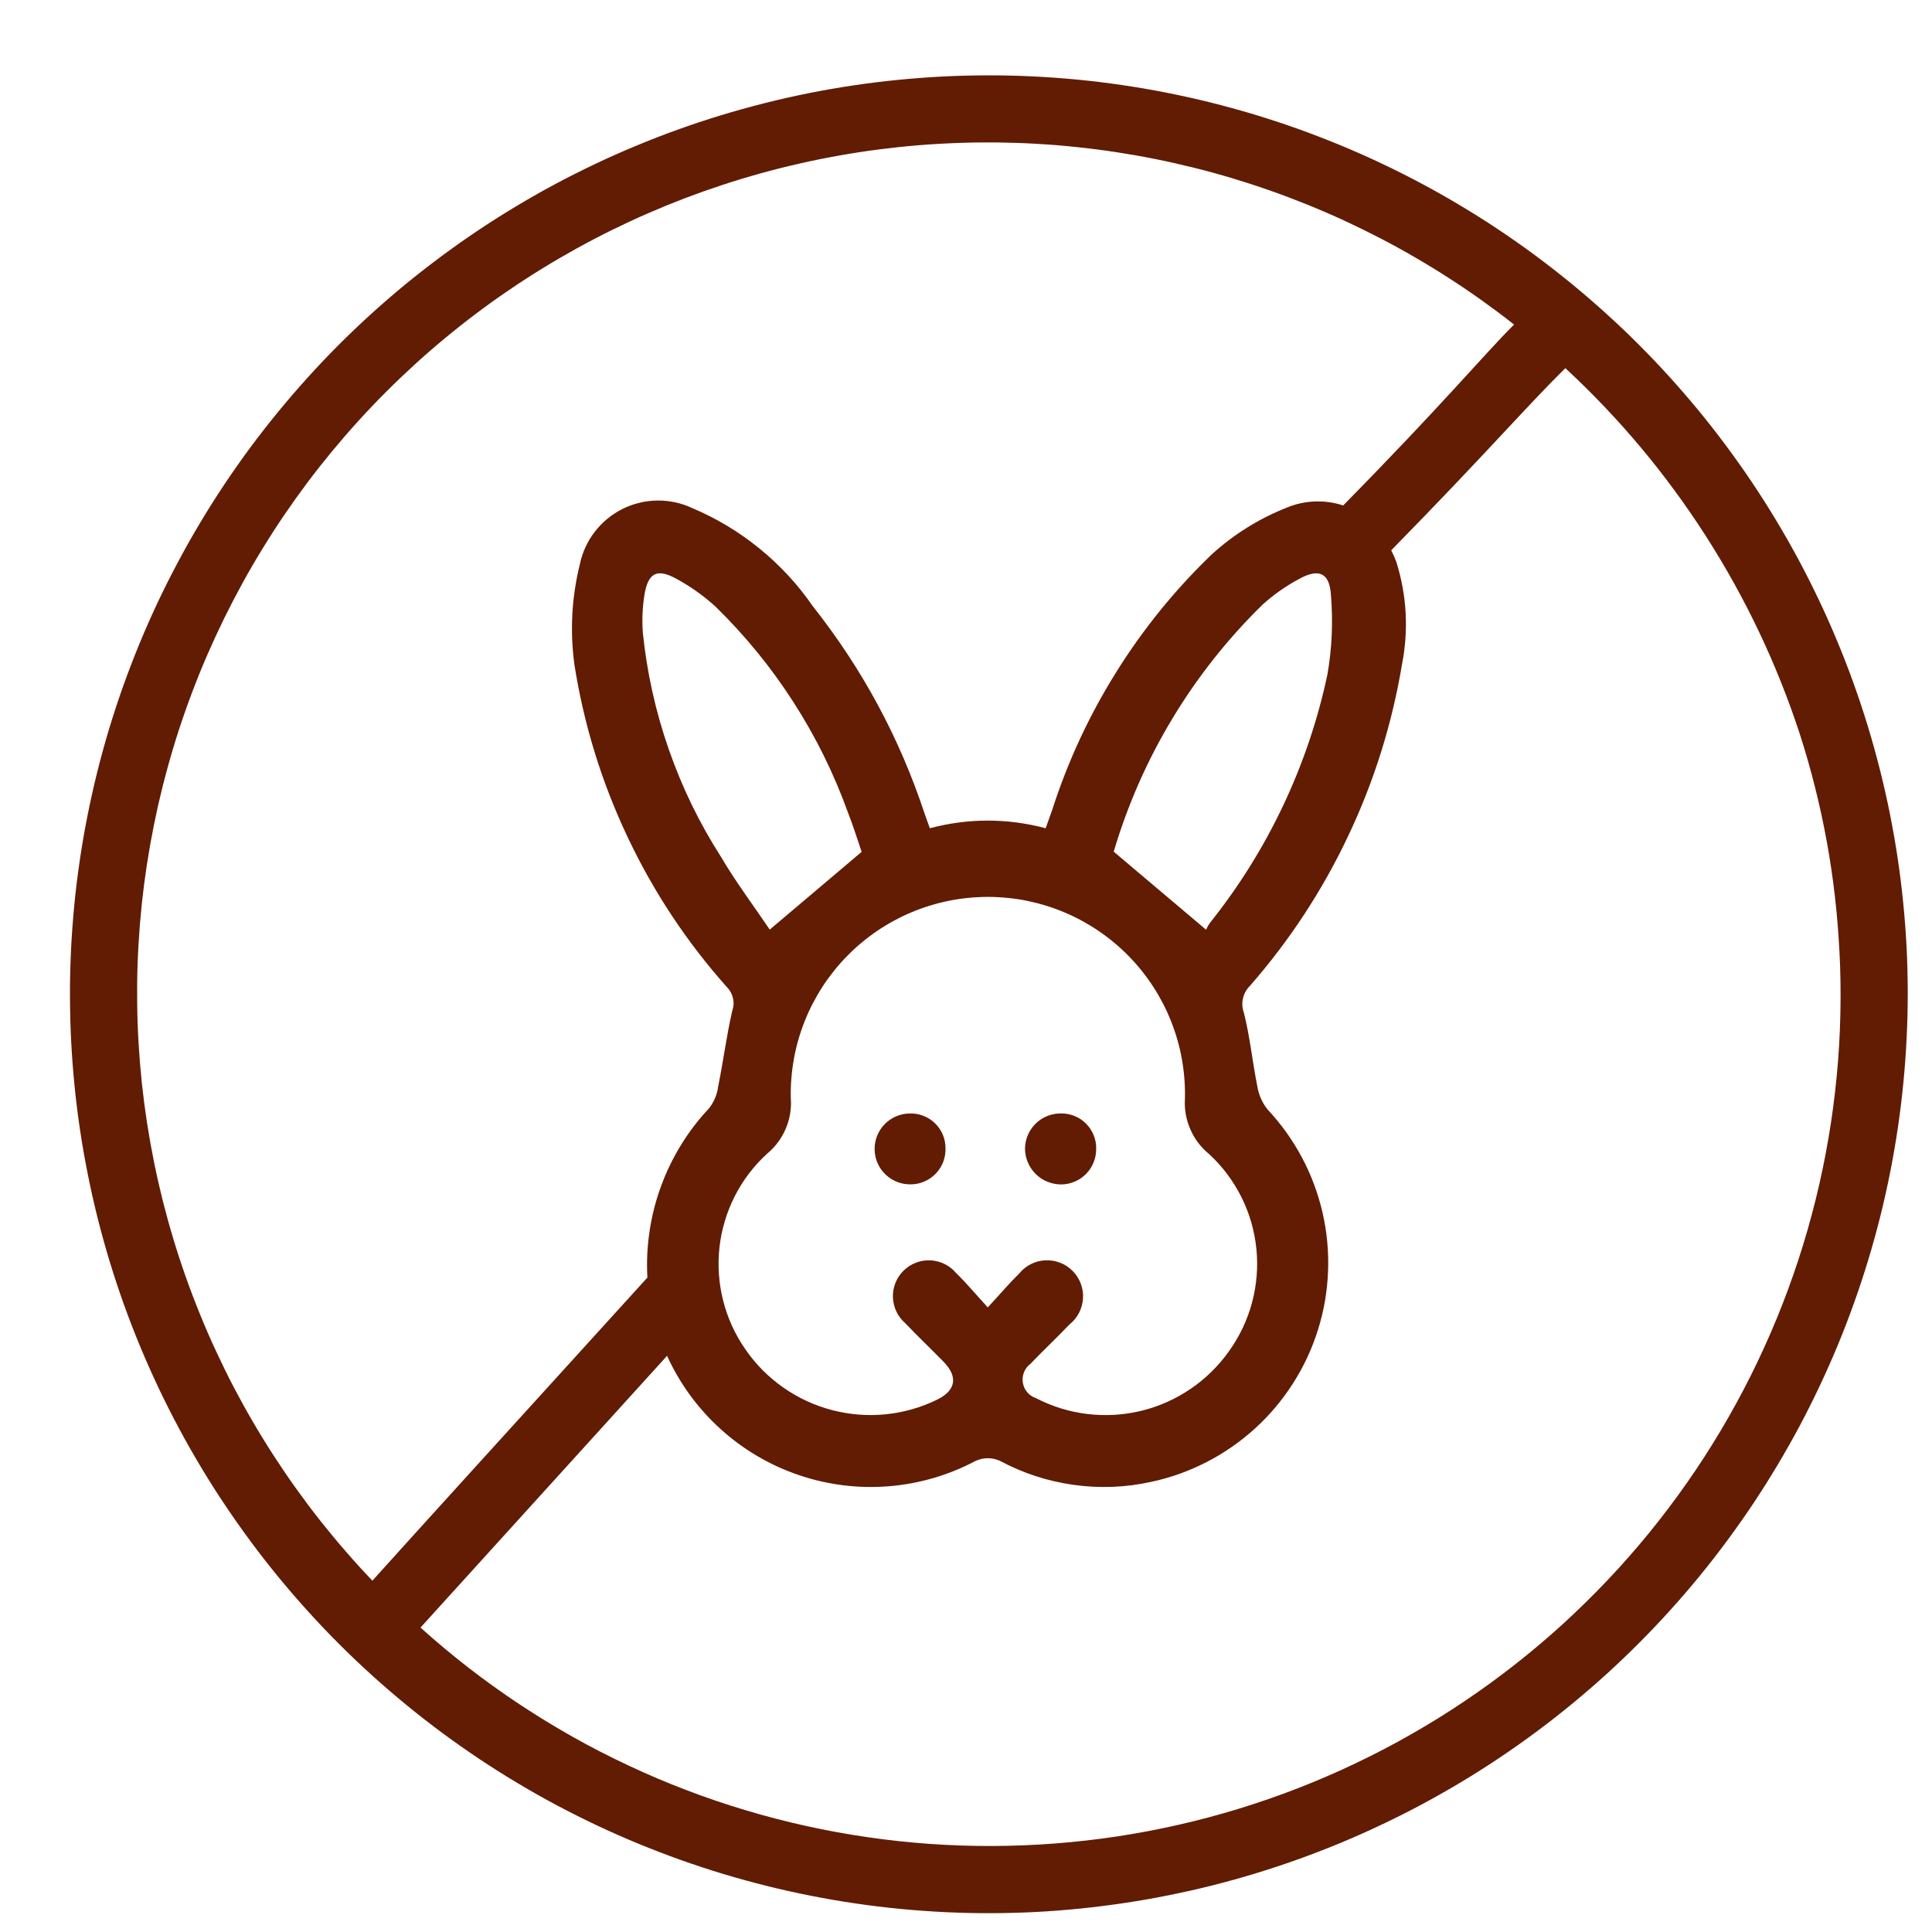 <svg xmlns="http://www.w3.org/2000/svg" xmlns:xlink="http://www.w3.org/1999/xlink" width="512" zoomAndPan="magnify" viewBox="0 0 384 384" height="512" preserveAspectRatio="xMidYMid meet" version="1.2"><g id="741bac7ce4"><path style=" stroke:none;fill-rule:nonzero;fill:#611c03;fill-opacity:1;" d="M 187.922 228.172 C 187.961 229.102 187.812 230.008 187.492 230.875 C 187.164 231.75 186.688 232.523 186.047 233.203 C 185.406 233.883 184.664 234.414 183.82 234.789 C 182.969 235.172 182.078 235.375 181.148 235.398 C 180.203 235.43 179.297 235.281 178.406 234.953 C 177.523 234.625 176.742 234.133 176.055 233.484 C 175.367 232.844 174.828 232.086 174.445 231.227 C 174.062 230.367 173.859 229.461 173.836 228.523 C 173.812 227.578 173.977 226.664 174.32 225.789 C 174.664 224.906 175.164 224.133 175.82 223.453 C 176.477 222.781 177.242 222.25 178.109 221.883 C 178.977 221.508 179.883 221.32 180.82 221.312 C 181.75 221.281 182.648 221.438 183.516 221.773 C 184.383 222.109 185.156 222.594 185.82 223.242 C 186.492 223.891 187.008 224.641 187.375 225.492 C 187.742 226.352 187.922 227.242 187.922 228.172 Z M 217.875 228.328 C 217.891 227.398 217.727 226.5 217.383 225.641 C 217.031 224.773 216.531 224.016 215.883 223.352 C 215.227 222.688 214.469 222.18 213.609 221.828 C 212.75 221.469 211.852 221.297 210.922 221.305 C 209.992 221.289 209.094 221.453 208.227 221.789 C 207.359 222.125 206.594 222.617 205.914 223.258 C 205.242 223.906 204.719 224.648 204.336 225.5 C 203.961 226.352 203.758 227.242 203.727 228.172 C 203.719 229.133 203.891 230.055 204.258 230.945 C 204.617 231.836 205.141 232.617 205.812 233.305 C 206.492 233.984 207.273 234.508 208.164 234.867 C 209.055 235.234 209.977 235.414 210.938 235.414 C 211.867 235.406 212.758 235.219 213.617 234.852 C 214.469 234.492 215.227 233.977 215.875 233.312 C 216.523 232.648 217.023 231.883 217.367 231.023 C 217.711 230.156 217.883 229.258 217.867 228.328 Z M 205.844 380.023 C 202.859 380.172 199.867 380.25 196.883 380.258 C 193.891 380.266 190.906 380.195 187.914 380.055 C 184.93 379.914 181.953 379.695 178.977 379.414 C 176 379.125 173.031 378.766 170.078 378.328 C 167.117 377.898 164.172 377.391 161.242 376.812 C 158.312 376.234 155.391 375.586 152.492 374.867 C 149.594 374.141 146.711 373.352 143.844 372.492 C 140.984 371.625 138.148 370.695 135.328 369.695 C 132.516 368.688 129.727 367.617 126.961 366.484 C 124.195 365.344 121.461 364.141 118.758 362.867 C 116.055 361.594 113.383 360.25 110.742 358.852 C 108.102 357.445 105.5 355.977 102.938 354.445 C 100.367 352.914 97.844 351.32 95.352 349.664 C 92.867 348.008 90.422 346.289 88.016 344.516 C 85.609 342.734 83.25 340.906 80.938 339.008 C 78.625 337.117 76.359 335.172 74.141 333.164 C 71.922 331.164 69.75 329.109 67.633 327 C 65.516 324.891 63.453 322.727 61.445 320.516 C 59.43 318.305 57.477 316.047 55.578 313.742 C 53.672 311.43 51.828 309.078 50.047 306.68 C 48.266 304.281 46.539 301.844 44.875 299.359 C 43.203 296.883 41.602 294.359 40.062 291.797 C 38.523 289.234 37.039 286.641 35.633 284.008 C 34.219 281.375 32.867 278.703 31.586 276.008 C 30.305 273.305 29.086 270.578 27.938 267.82 C 26.789 265.055 25.703 262.273 24.695 259.461 C 23.68 256.648 22.742 253.812 21.867 250.953 C 20.992 248.094 20.195 245.219 19.461 242.32 C 18.727 239.422 18.07 236.508 17.484 233.57 C 16.891 230.641 16.375 227.703 15.93 224.742 C 15.484 221.789 15.117 218.82 14.82 215.852 C 14.523 212.875 14.297 209.898 14.141 206.906 C 13.992 203.922 13.914 200.938 13.906 197.945 C 13.898 194.961 13.969 191.969 14.109 188.984 C 14.25 186 14.469 183.023 14.75 180.047 C 15.039 177.07 15.398 174.102 15.836 171.148 C 16.266 168.188 16.773 165.242 17.352 162.312 C 17.93 159.375 18.578 156.461 19.297 153.562 C 20.023 150.656 20.812 147.781 21.672 144.914 C 22.539 142.055 23.469 139.219 24.469 136.398 C 25.477 133.586 26.547 130.797 27.68 128.031 C 28.82 125.266 30.031 122.531 31.297 119.828 C 32.57 117.125 33.914 114.453 35.32 111.812 C 36.719 109.172 38.188 106.57 39.719 104.008 C 41.25 101.438 42.844 98.914 44.5 96.422 C 46.156 93.938 47.875 91.484 49.648 89.086 C 51.43 86.68 53.266 84.32 55.156 82.008 C 57.047 79.695 58.992 77.43 61 75.211 C 63 72.992 65.055 70.82 67.164 68.703 C 69.273 66.586 71.438 64.523 73.648 62.508 C 75.859 60.5 78.117 58.547 80.422 56.641 C 82.734 54.742 85.086 52.898 87.484 51.117 C 89.883 49.328 92.32 47.609 94.805 45.938 C 97.281 44.273 99.805 42.672 102.367 41.133 C 104.93 39.594 107.523 38.109 110.156 36.695 C 112.789 35.281 115.461 33.938 118.156 32.656 C 120.859 31.367 123.586 30.156 126.352 29.008 C 129.109 27.859 131.891 26.773 134.703 25.766 C 137.516 24.75 140.352 23.812 143.211 22.938 C 146.07 22.062 148.953 21.266 151.852 20.531 C 154.75 19.797 157.664 19.141 160.594 18.547 C 163.523 17.961 166.469 17.445 169.422 17 C 172.375 16.555 175.344 16.188 178.312 15.891 C 181.289 15.594 184.273 15.367 187.258 15.211 C 190.242 15.062 193.227 14.984 196.219 14.977 C 199.203 14.969 202.195 15.039 205.18 15.18 C 208.164 15.32 211.148 15.539 214.117 15.82 C 217.094 16.109 220.062 16.469 223.016 16.906 C 225.977 17.336 228.922 17.844 231.852 18.422 C 234.789 19 237.703 19.648 240.602 20.367 C 243.508 21.094 246.383 21.883 249.25 22.742 C 252.109 23.609 254.953 24.539 257.766 25.539 C 260.578 26.547 263.375 27.617 266.133 28.75 C 268.898 29.891 271.633 31.094 274.336 32.367 C 277.039 33.641 279.711 34.984 282.352 36.383 C 284.992 37.789 287.594 39.258 290.156 40.789 C 292.727 42.32 295.25 43.914 297.742 45.57 C 300.227 47.227 302.68 48.945 305.078 50.719 C 307.484 52.5 309.844 54.336 312.156 56.227 C 314.469 58.117 316.734 60.062 318.953 62.07 C 321.172 64.07 323.344 66.125 325.461 68.234 C 327.578 70.344 329.641 72.508 331.656 74.719 C 333.664 76.93 335.617 79.188 337.523 81.492 C 339.422 83.805 341.266 86.156 343.047 88.555 C 344.836 90.953 346.555 93.391 348.227 95.875 C 349.891 98.352 351.492 100.875 353.031 103.438 C 354.578 106 356.055 108.594 357.469 111.227 C 358.883 113.867 360.227 116.531 361.508 119.227 C 362.797 121.93 364.008 124.656 365.156 127.422 C 366.305 130.18 367.391 132.961 368.398 135.773 C 369.414 138.586 370.352 141.422 371.227 144.281 C 372.102 147.141 372.898 150.023 373.633 152.922 C 374.367 155.82 375.023 158.734 375.617 161.664 C 376.203 164.594 376.719 167.539 377.164 170.492 C 377.609 173.445 377.977 176.414 378.273 179.391 C 378.57 182.359 378.797 185.344 378.953 188.328 C 379.102 191.312 379.172 194.297 379.18 197.281 C 379.18 200.273 379.109 203.258 378.961 206.242 C 378.82 209.227 378.602 212.211 378.312 215.18 C 378.023 218.156 377.656 221.117 377.227 224.078 C 376.789 227.031 376.281 229.977 375.703 232.906 C 375.117 235.836 374.469 238.758 373.75 241.656 C 373.023 244.555 372.227 247.43 371.367 250.297 C 370.5 253.156 369.57 255.992 368.562 258.805 C 367.562 261.617 366.492 264.406 365.352 267.172 C 364.211 269.93 363 272.664 361.727 275.367 C 360.453 278.07 359.117 280.742 357.711 283.383 C 356.305 286.016 354.836 288.617 353.305 291.18 C 351.773 293.75 350.18 296.273 348.523 298.766 C 346.867 301.25 345.148 303.695 343.375 306.094 C 341.602 308.5 339.766 310.859 337.875 313.172 C 335.984 315.484 334.039 317.75 332.031 319.969 C 330.031 322.188 327.977 324.352 325.867 326.469 C 323.758 328.586 321.594 330.648 319.391 332.664 C 317.18 334.672 314.922 336.625 312.609 338.531 C 310.305 340.43 307.953 342.273 305.562 344.055 C 303.164 345.844 300.727 347.562 298.242 349.234 C 295.766 350.898 293.242 352.5 290.68 354.047 C 288.125 355.586 285.531 357.062 282.898 358.477 C 280.266 359.891 277.602 361.242 274.898 362.523 C 272.203 363.812 269.477 365.023 266.719 366.18 C 263.961 367.328 261.172 368.406 258.367 369.422 C 255.555 370.438 252.719 371.383 249.859 372.258 C 247.008 373.133 244.125 373.938 241.234 374.672 C 238.336 375.406 235.422 376.062 232.492 376.656 C 229.562 377.25 226.625 377.766 223.664 378.211 C 220.711 378.656 217.75 379.031 214.773 379.336 C 211.805 379.641 208.828 379.867 205.844 380.023 Z M 74.016 314.172 C 82.039 305.234 107.234 277.531 128.672 253.93 C 128.5 250.852 128.648 247.781 129.102 244.734 C 129.555 241.688 130.305 238.711 131.367 235.82 C 132.422 232.922 133.758 230.164 135.375 227.539 C 136.992 224.914 138.859 222.477 140.977 220.234 C 141.945 218.953 142.539 217.516 142.75 215.914 C 143.758 210.938 144.398 205.883 145.531 200.945 C 145.828 200.125 145.883 199.297 145.695 198.453 C 145.516 197.602 145.125 196.867 144.523 196.25 C 136.5 187.242 129.906 177.289 124.75 166.391 C 119.586 155.492 116.062 144.086 114.18 132.172 C 113.258 125.43 113.617 118.758 115.25 112.148 C 115.492 110.977 115.867 109.844 116.367 108.75 C 116.867 107.664 117.484 106.641 118.219 105.688 C 118.953 104.742 119.781 103.883 120.711 103.117 C 121.633 102.352 122.633 101.703 123.711 101.164 C 124.781 100.625 125.898 100.219 127.07 99.938 C 128.234 99.648 129.414 99.5 130.617 99.484 C 131.82 99.469 133.008 99.586 134.18 99.836 C 135.352 100.086 136.484 100.469 137.57 100.977 C 142.414 103.023 146.875 105.703 150.953 109.023 C 155.031 112.344 158.57 116.164 161.555 120.492 C 171.367 132.898 178.766 146.609 183.742 161.625 C 184.172 162.898 184.586 163.922 184.812 164.617 C 192.484 162.594 200.164 162.594 207.836 164.617 C 208.117 163.812 208.625 162.406 209.125 161 C 212.227 151.344 216.461 142.227 221.836 133.625 C 227.203 125.023 233.539 117.211 240.844 110.188 C 245.258 106.18 250.242 103.078 255.781 100.883 C 257.562 100.148 259.414 99.742 261.336 99.672 C 263.258 99.602 265.133 99.859 266.969 100.461 C 287.289 79.797 294.688 70.742 300.93 64.508 C 298.852 62.867 296.734 61.289 294.586 59.75 C 292.438 58.219 290.25 56.734 288.031 55.305 C 285.805 53.867 283.555 52.492 281.266 51.164 C 278.984 49.836 276.672 48.562 274.32 47.344 C 271.977 46.133 269.609 44.969 267.211 43.859 C 264.805 42.75 262.383 41.703 259.938 40.711 C 257.484 39.719 255.016 38.781 252.523 37.906 C 250.031 37.023 247.523 36.211 244.992 35.445 C 242.461 34.688 239.914 33.984 237.352 33.352 C 234.781 32.711 232.211 32.125 229.617 31.609 C 227.023 31.086 224.422 30.633 221.812 30.234 C 219.203 29.836 216.578 29.5 213.953 29.227 C 211.32 28.945 208.688 28.734 206.055 28.586 C 203.414 28.43 200.773 28.344 198.133 28.312 C 195.492 28.289 192.852 28.32 190.211 28.422 C 187.57 28.516 184.93 28.672 182.297 28.891 C 179.664 29.109 177.039 29.398 174.422 29.734 C 171.797 30.078 169.188 30.484 166.586 30.953 C 163.984 31.414 161.398 31.938 158.82 32.531 C 156.242 33.117 153.68 33.758 151.133 34.469 C 148.594 35.172 146.062 35.938 143.555 36.766 C 141.039 37.594 138.555 38.477 136.086 39.414 C 133.617 40.359 131.172 41.359 128.75 42.414 C 126.328 43.469 123.93 44.586 121.562 45.75 C 119.188 46.922 116.852 48.141 114.539 49.422 C 112.227 50.703 109.945 52.031 107.695 53.422 C 105.445 54.805 103.227 56.242 101.047 57.734 C 98.859 59.219 96.719 60.758 94.602 62.352 C 92.492 63.938 90.422 65.578 88.391 67.266 C 86.352 68.953 84.359 70.688 82.406 72.469 C 80.461 74.25 78.547 76.07 76.68 77.945 C 74.812 79.812 72.992 81.727 71.219 83.68 C 69.438 85.633 67.711 87.633 66.023 89.672 C 64.344 91.703 62.703 93.781 61.117 95.891 C 59.531 98.008 58 100.156 56.508 102.344 C 55.023 104.523 53.594 106.742 52.211 109 C 50.828 111.25 49.5 113.531 48.227 115.844 C 46.953 118.164 45.734 120.508 44.57 122.875 C 43.406 125.25 42.297 127.648 41.242 130.07 C 40.188 132.492 39.195 134.938 38.258 137.414 C 37.32 139.883 36.438 142.375 35.617 144.883 C 34.797 147.398 34.039 149.922 33.336 152.477 C 32.633 155.023 31.992 157.586 31.406 160.156 C 30.828 162.734 30.305 165.328 29.844 167.93 C 29.383 170.531 28.984 173.141 28.641 175.766 C 28.305 178.383 28.031 181.008 27.812 183.641 C 27.602 186.273 27.445 188.914 27.352 191.555 C 27.258 194.195 27.234 196.836 27.266 199.477 C 27.297 202.125 27.391 204.758 27.547 207.398 C 27.703 210.039 27.922 212.672 28.195 215.297 C 28.477 217.922 28.82 220.547 29.219 223.156 C 29.625 225.766 30.086 228.367 30.609 230.961 C 31.133 233.547 31.719 236.125 32.359 238.688 C 33.008 241.25 33.711 243.797 34.477 246.32 C 35.242 248.852 36.062 251.367 36.945 253.852 C 37.828 256.344 38.766 258.812 39.766 261.258 C 40.758 263.711 41.812 266.133 42.93 268.523 C 44.039 270.922 45.203 273.297 46.422 275.641 C 47.648 277.977 48.922 280.297 50.258 282.578 C 51.586 284.859 52.969 287.109 54.406 289.328 C 55.844 291.547 57.328 293.727 58.867 295.875 C 60.406 298.023 61.992 300.141 63.625 302.211 C 65.266 304.281 66.953 306.32 68.688 308.312 C 70.414 310.312 72.195 312.266 74.016 314.172 Z M 212.578 263.234 C 210.031 265.906 207.352 268.406 204.812 271.07 C 204.227 271.508 203.805 272.062 203.531 272.734 C 203.258 273.406 203.18 274.102 203.297 274.812 C 203.406 275.531 203.703 276.164 204.172 276.719 C 204.641 277.273 205.219 277.664 205.906 277.891 C 207.5 278.719 209.164 279.398 210.883 279.93 C 212.602 280.461 214.352 280.828 216.141 281.047 C 217.922 281.258 219.711 281.312 221.508 281.211 C 223.305 281.102 225.078 280.836 226.828 280.414 C 228.57 279.984 230.266 279.414 231.914 278.68 C 233.555 277.953 235.125 277.078 236.609 276.07 C 238.102 275.062 239.484 273.93 240.773 272.664 C 242.055 271.406 243.219 270.047 244.258 268.578 C 245.305 267.117 246.219 265.57 246.992 263.953 C 247.766 262.328 248.383 260.641 248.852 258.906 C 249.312 257.172 249.617 255.406 249.766 253.609 C 249.914 251.82 249.898 250.031 249.719 248.242 C 249.539 246.445 249.195 244.688 248.703 242.961 C 248.203 241.234 247.555 239.562 246.75 237.953 C 245.945 236.344 245.008 234.82 243.93 233.383 C 242.852 231.938 241.648 230.609 240.328 229.391 C 238.68 228.039 237.422 226.391 236.578 224.43 C 235.727 222.477 235.375 220.43 235.516 218.305 C 235.547 217 235.508 215.703 235.406 214.406 C 235.312 213.117 235.141 211.828 234.914 210.547 C 234.688 209.266 234.398 208 234.039 206.75 C 233.688 205.5 233.266 204.273 232.789 203.062 C 232.312 201.852 231.781 200.672 231.188 199.516 C 230.586 198.359 229.938 197.234 229.234 196.148 C 228.523 195.055 227.766 194 226.953 192.984 C 226.141 191.969 225.281 191 224.375 190.07 C 223.469 189.141 222.516 188.258 221.523 187.422 C 220.523 186.586 219.492 185.805 218.414 185.07 C 217.344 184.336 216.234 183.664 215.094 183.039 C 213.953 182.422 212.781 181.852 211.586 181.352 C 210.391 180.844 209.164 180.398 207.93 180.016 C 206.688 179.633 205.43 179.312 204.156 179.047 C 202.883 178.789 201.594 178.594 200.305 178.469 C 199.008 178.336 197.711 178.266 196.414 178.266 C 195.117 178.266 193.82 178.328 192.523 178.453 C 191.227 178.578 189.945 178.766 188.672 179.023 C 187.398 179.281 186.141 179.594 184.898 179.977 C 183.656 180.352 182.43 180.797 181.234 181.297 C 180.031 181.797 178.859 182.359 177.719 182.977 C 176.578 183.594 175.469 184.266 174.391 184.992 C 173.312 185.727 172.273 186.508 171.273 187.336 C 170.273 188.164 169.32 189.047 168.414 189.977 C 167.5 190.898 166.633 191.867 165.82 192.883 C 165.008 193.898 164.242 194.945 163.531 196.031 C 162.82 197.125 162.172 198.242 161.57 199.398 C 160.969 200.547 160.43 201.734 159.953 202.938 C 159.469 204.148 159.047 205.375 158.688 206.625 C 158.328 207.875 158.031 209.133 157.805 210.414 C 157.57 211.695 157.398 212.984 157.297 214.273 C 157.188 215.57 157.148 216.867 157.172 218.172 C 157.344 220.297 157.016 222.344 156.18 224.312 C 155.352 226.281 154.109 227.945 152.461 229.312 C 151.148 230.516 149.945 231.828 148.867 233.242 C 147.789 234.664 146.844 236.172 146.039 237.758 C 145.227 239.352 144.57 241 144.062 242.711 C 143.547 244.422 143.195 246.164 143 247.93 C 142.805 249.703 142.766 251.484 142.891 253.258 C 143.016 255.039 143.297 256.797 143.734 258.523 C 144.172 260.25 144.766 261.93 145.5 263.547 C 146.242 265.172 147.125 266.719 148.148 268.18 C 149.164 269.664 150.305 271.039 151.57 272.32 C 152.844 273.594 154.211 274.75 155.68 275.781 C 157.156 276.812 158.711 277.711 160.344 278.461 C 161.969 279.219 163.656 279.82 165.398 280.273 C 167.141 280.727 168.906 281.023 170.703 281.164 C 172.492 281.305 174.281 281.281 176.07 281.102 C 177.859 280.914 179.625 280.578 181.352 280.078 C 183.078 279.586 184.75 278.938 186.359 278.141 C 190.008 276.312 190.438 273.617 187.516 270.633 C 185.023 268.086 182.43 265.633 179.984 263.047 C 179.609 262.734 179.266 262.375 178.969 261.984 C 178.664 261.602 178.406 261.18 178.188 260.734 C 177.977 260.297 177.805 259.836 177.688 259.359 C 177.562 258.875 177.492 258.391 177.477 257.898 C 177.453 257.406 177.484 256.914 177.57 256.43 C 177.656 255.945 177.781 255.469 177.961 255.016 C 178.148 254.555 178.367 254.117 178.641 253.703 C 178.914 253.297 179.227 252.914 179.57 252.57 C 179.922 252.219 180.305 251.914 180.719 251.641 C 181.133 251.375 181.57 251.156 182.031 250.977 C 182.492 250.797 182.961 250.672 183.445 250.586 C 183.938 250.508 184.422 250.484 184.914 250.508 C 185.414 250.523 185.898 250.602 186.375 250.727 C 186.852 250.844 187.312 251.016 187.75 251.234 C 188.195 251.453 188.609 251.719 189 252.023 C 189.383 252.328 189.734 252.664 190.055 253.047 C 192.078 255.008 193.891 257.203 196.328 259.859 C 198.852 257.125 200.609 255.047 202.562 253.133 C 202.883 252.742 203.234 252.391 203.625 252.07 C 204.016 251.758 204.438 251.484 204.883 251.258 C 205.328 251.031 205.797 250.859 206.281 250.727 C 206.766 250.602 207.258 250.523 207.758 250.5 C 208.266 250.477 208.758 250.5 209.258 250.578 C 209.75 250.664 210.234 250.797 210.703 250.977 C 211.172 251.156 211.617 251.383 212.031 251.656 C 212.453 251.938 212.844 252.25 213.195 252.609 C 213.547 252.961 213.859 253.352 214.133 253.773 C 214.406 254.195 214.625 254.641 214.805 255.109 C 214.984 255.578 215.109 256.062 215.188 256.562 C 215.266 257.055 215.289 257.555 215.258 258.055 C 215.227 258.555 215.148 259.047 215.016 259.531 C 214.883 260.016 214.703 260.484 214.469 260.93 C 214.242 261.375 213.969 261.789 213.648 262.18 C 213.328 262.57 212.977 262.922 212.586 263.234 Z M 152.992 184.766 L 171.258 169.312 C 170.539 167.234 169.648 164.312 168.539 161.492 C 165.75 153.766 162.141 146.445 157.695 139.539 C 153.258 132.633 148.094 126.312 142.227 120.578 C 139.852 118.414 137.258 116.57 134.438 115.039 C 130.562 112.898 128.789 113.875 128.078 118.289 C 127.695 120.758 127.586 123.234 127.766 125.727 C 128.578 133.656 130.289 141.383 132.914 148.906 C 135.531 156.438 138.984 163.562 143.281 170.273 C 146.312 175.422 149.945 180.234 152.992 184.766 Z M 240.453 183.469 C 246.211 176.266 251.062 168.5 255.008 160.172 C 258.953 151.836 261.891 143.164 263.82 134.148 C 264.742 128.883 264.977 123.586 264.531 118.266 C 264.273 113.852 262.125 112.914 258.242 115.055 C 255.617 116.453 253.203 118.148 250.992 120.133 C 244.039 126.922 238.055 134.477 233.031 142.805 C 228.008 151.133 224.125 159.953 221.359 169.273 L 239.719 184.789 C 239.914 184.32 240.156 183.883 240.453 183.469 Z M 365.594 189.008 C 364.859 174.312 362.242 159.961 357.742 145.945 C 353.195 132.031 346.969 118.914 339.078 106.586 C 331.18 94.258 321.859 83.117 311.125 73.172 C 303.391 80.789 295.484 90.039 276.516 109.375 C 276.906 110.141 277.25 110.922 277.547 111.719 C 279.633 118.438 279.992 125.25 278.641 132.156 C 276.656 143.984 273.102 155.32 267.961 166.156 C 262.828 177 256.32 186.93 248.422 195.961 C 247.727 196.656 247.266 197.484 247.055 198.445 C 246.836 199.398 246.891 200.344 247.227 201.266 C 248.438 206.078 248.93 211.039 249.898 215.898 C 250.18 217.602 250.852 219.133 251.914 220.492 C 253.258 221.922 254.5 223.438 255.648 225.031 C 256.789 226.625 257.828 228.297 258.75 230.023 C 259.68 231.758 260.484 233.547 261.172 235.391 C 261.859 237.227 262.422 239.102 262.867 241.023 C 263.305 242.938 263.617 244.867 263.797 246.828 C 263.984 248.781 264.039 250.742 263.961 252.703 C 263.883 254.672 263.68 256.617 263.352 258.555 C 263.016 260.492 262.555 262.398 261.969 264.273 C 261.383 266.148 260.68 267.977 259.852 269.758 C 259.023 271.539 258.078 273.258 257.023 274.914 C 255.969 276.57 254.805 278.156 253.539 279.656 C 252.281 281.164 250.922 282.578 249.469 283.898 C 248.016 285.219 246.484 286.445 244.867 287.562 C 243.258 288.688 241.578 289.695 239.828 290.594 C 238.078 291.492 236.281 292.273 234.43 292.938 C 232.578 293.594 230.695 294.133 228.773 294.539 C 223.672 295.656 218.539 295.852 213.367 295.125 C 208.195 294.398 203.312 292.805 198.711 290.336 C 197.133 289.664 195.547 289.664 193.969 290.336 C 192.633 291.047 191.258 291.688 189.859 292.258 C 188.453 292.836 187.031 293.328 185.578 293.758 C 184.117 294.18 182.648 294.531 181.164 294.805 C 179.672 295.086 178.172 295.281 176.664 295.406 C 175.156 295.523 173.641 295.57 172.125 295.539 C 170.609 295.508 169.102 295.398 167.602 295.211 C 166.102 295.023 164.609 294.758 163.133 294.422 C 161.656 294.086 160.203 293.672 158.766 293.18 C 157.336 292.695 155.93 292.133 154.547 291.508 C 153.172 290.875 151.836 290.172 150.523 289.406 C 149.219 288.641 147.961 287.805 146.742 286.914 C 145.516 286.016 144.344 285.055 143.227 284.039 C 142.102 283.023 141.031 281.953 140.023 280.828 C 139.008 279.703 138.055 278.531 137.156 277.305 C 136.266 276.078 135.438 274.812 134.672 273.508 C 133.906 272.203 133.211 270.859 132.586 269.477 L 83.578 323.492 C 86.664 326.273 89.844 328.93 93.125 331.477 C 96.406 334.016 99.781 336.438 103.242 338.734 C 106.703 341.023 110.242 343.188 113.859 345.227 C 117.477 347.258 121.164 349.156 124.93 350.914 C 128.688 352.68 132.5 354.305 136.383 355.781 C 140.258 357.266 144.188 358.602 148.164 359.789 C 152.141 360.984 156.156 362.023 160.211 362.922 C 164.266 363.82 168.344 364.562 172.453 365.156 C 176.562 365.758 180.688 366.195 184.828 366.492 C 188.969 366.781 193.117 366.922 197.266 366.906 C 201.422 366.891 205.562 366.727 209.703 366.406 C 213.844 366.086 217.969 365.617 222.07 365 C 226.172 364.375 230.25 363.602 234.297 362.68 C 238.344 361.758 242.352 360.688 246.32 359.469 C 250.289 358.25 254.211 356.891 258.078 355.383 C 261.945 353.875 265.758 352.227 269.5 350.438 C 273.25 348.656 276.93 346.734 280.531 344.672 C 284.141 342.617 287.664 340.43 291.109 338.109 C 294.555 335.797 297.906 333.352 301.172 330.789 C 304.438 328.227 307.602 325.547 310.672 322.75 C 313.734 319.945 316.695 317.039 319.555 314.023 C 322.406 311.008 325.141 307.898 327.766 304.68 C 330.391 301.461 332.891 298.148 335.273 294.75 C 337.656 291.352 339.906 287.867 342.031 284.297 C 344.156 280.727 346.141 277.086 348 273.375 C 349.852 269.664 351.57 265.883 353.148 262.047 C 354.727 258.203 356.156 254.312 357.453 250.367 C 358.742 246.422 359.883 242.43 360.883 238.398 C 361.875 234.375 362.727 230.312 363.422 226.219 C 364.125 222.125 364.664 218.016 365.062 213.883 C 365.461 209.75 365.703 205.609 365.789 201.453 C 365.883 197.305 365.82 193.156 365.602 189.008 Z M 365.594 189.008 "/></g></svg>